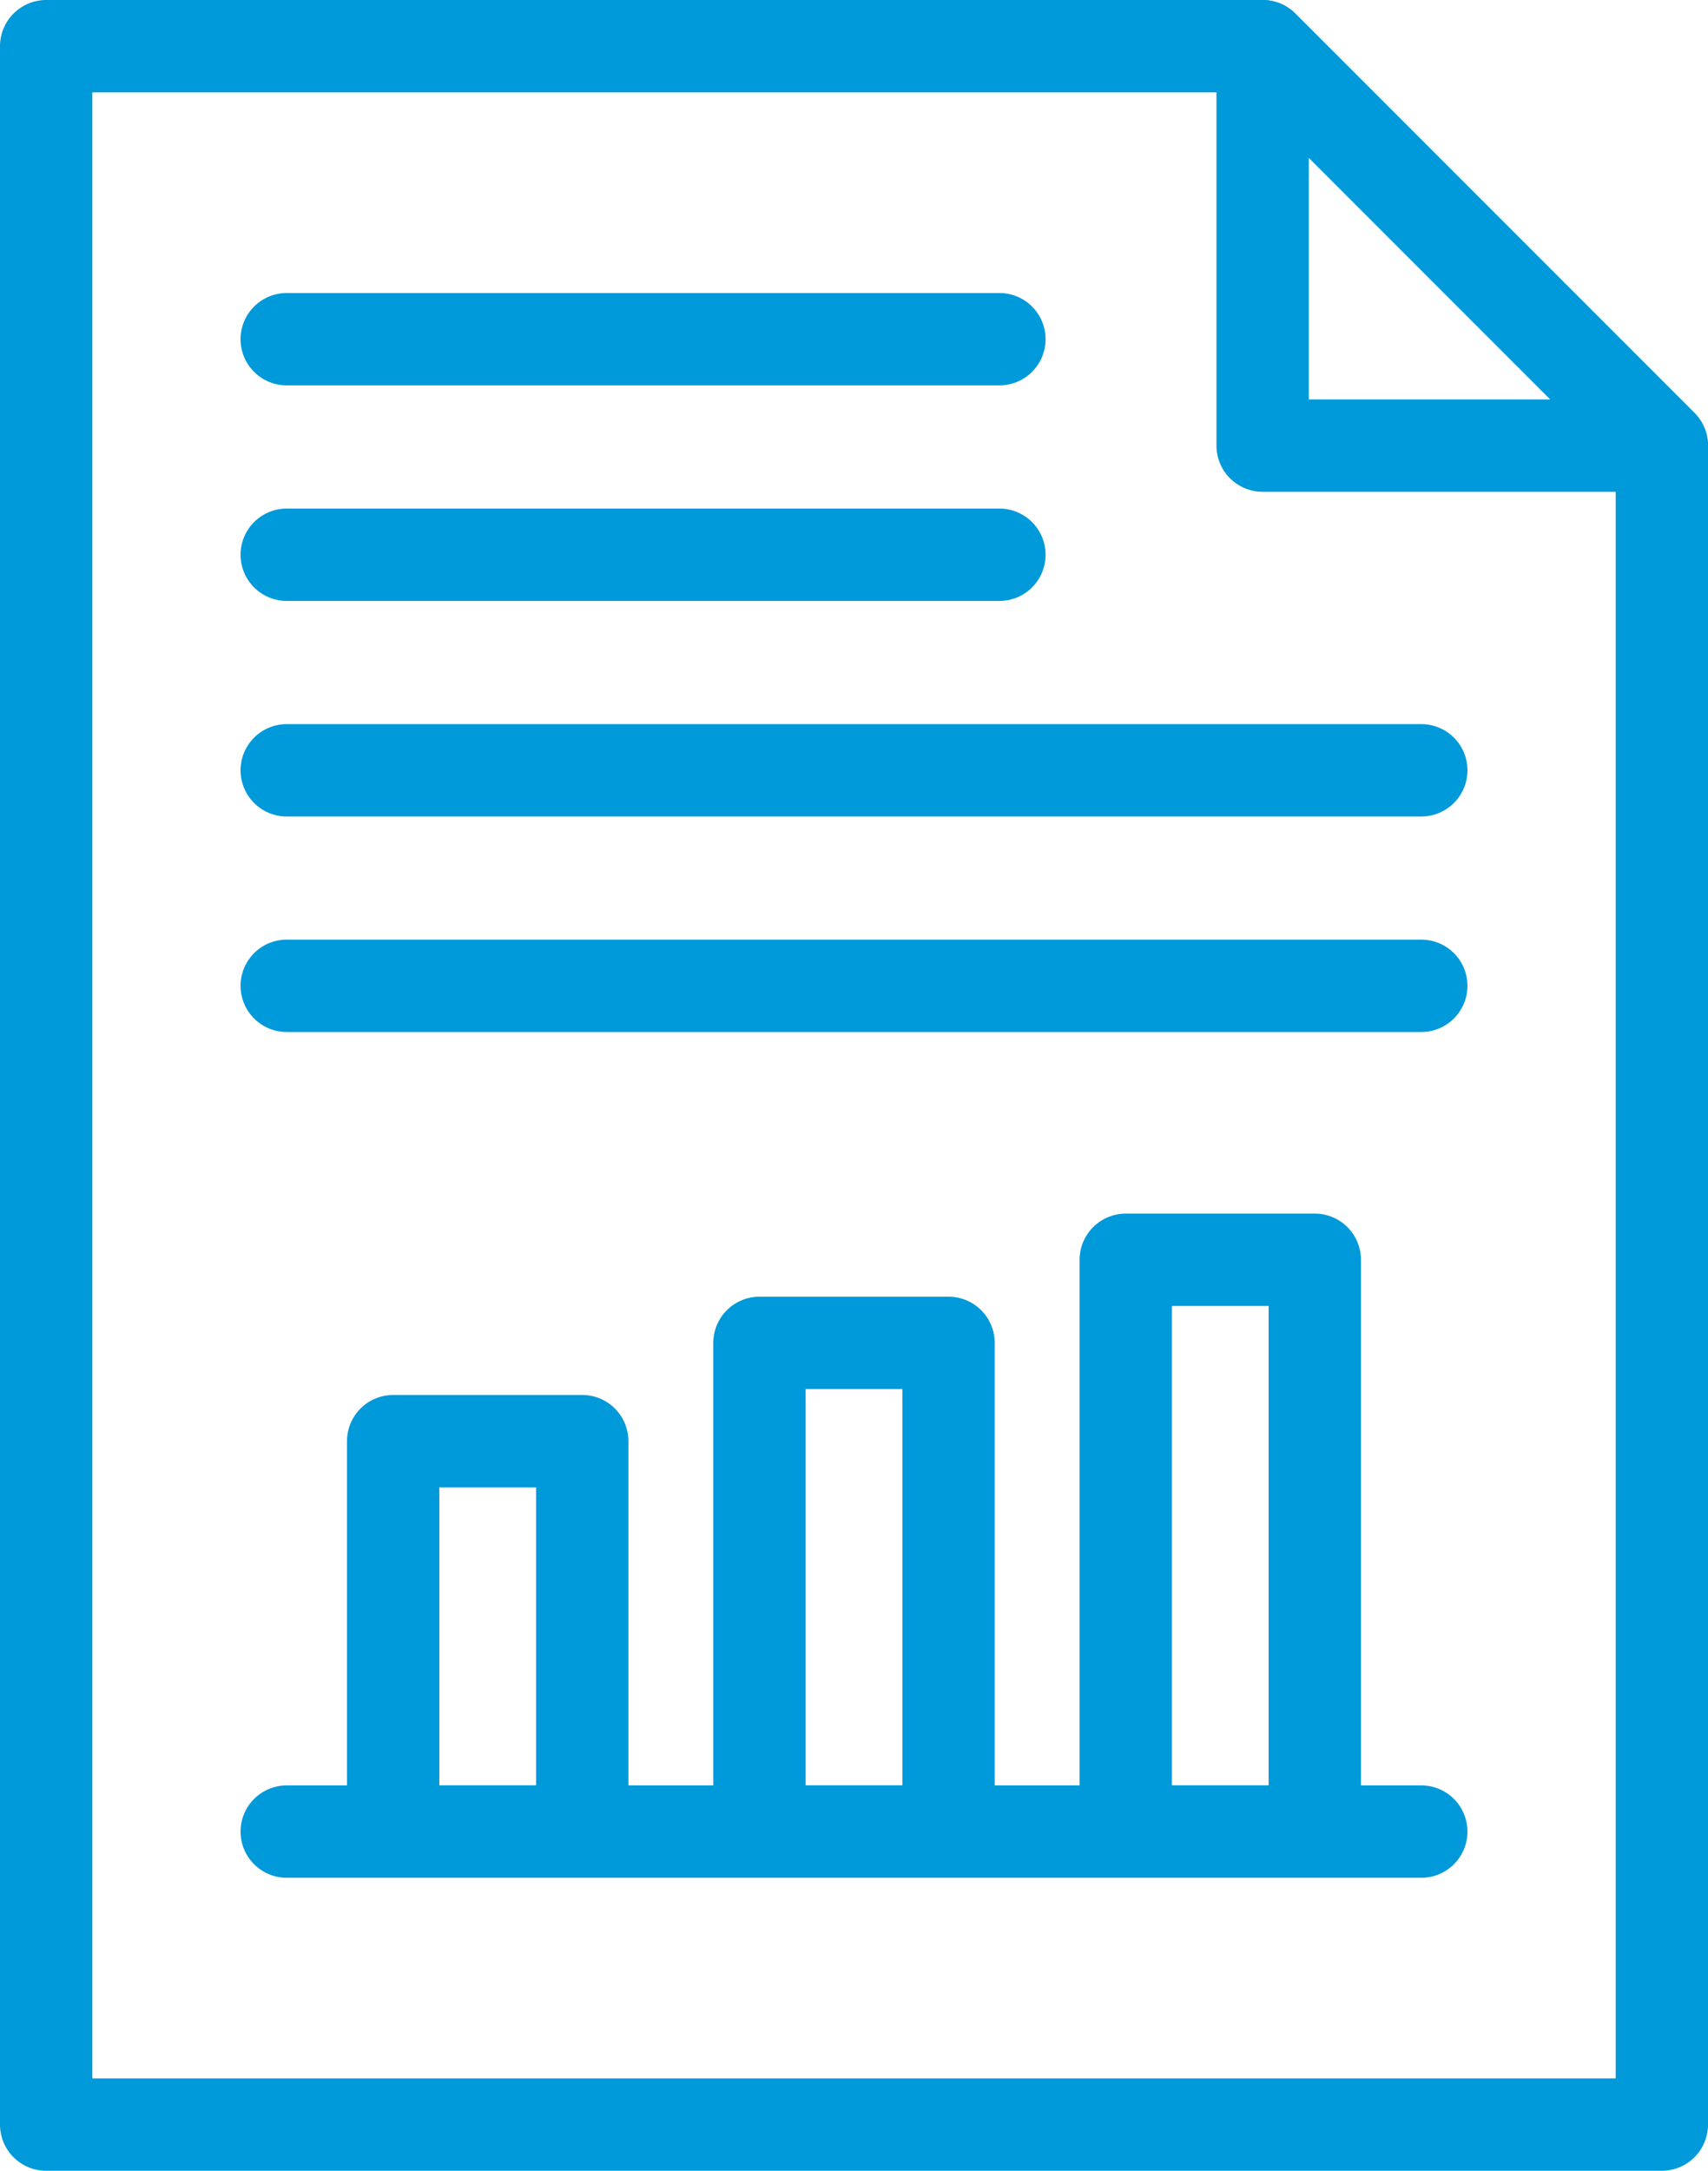 <?xml version="1.0" encoding="UTF-8"?>
<svg width="37px" height="47px" viewBox="0 0 37 47" version="1.1" xmlns="http://www.w3.org/2000/svg" xmlns:xlink="http://www.w3.org/1999/xlink">
    <!-- Generator: Sketch 54.1 (76490) - https://sketchapp.com -->
    <title>Group 36</title>
    <desc>Created with Sketch.</desc>
    <g id="Symbols" stroke="none" stroke-width="1" fill="none" fill-rule="evenodd">
        <g id="Icon/Reporting" transform="translate(-4, 1)">
            <g id="Group-36">
                <rect id="Rectangle" x="0" y="0" width="45" height="45"></rect>
                <g id="Group-14" transform="translate(5, 0)" stroke="#0099D9" stroke-linecap="round" stroke-linejoin="round" stroke-width="2">
                    <g id="Group-5">
                        <polygon id="Stroke-1" points="35 45 0 45 0 -0 26.352 -0 35 8.648"></polygon>
                        <polygon id="Stroke-3" points="35 8.648 26.352 8.648 26.352 0"></polygon>
                    </g>
                    <path d="M29.789,38.656 L5.211,38.656" id="Stroke-6"></path>
                    <polygon id="Stroke-7" points="7.517 38.656 11.613 38.656 11.613 30.203 7.517 30.203"></polygon>
                    <polygon id="Stroke-8" points="15.452 38.656 19.548 38.656 19.548 28.075 15.452 28.075"></polygon>
                    <polygon id="Stroke-9" points="23.387 38.656 27.482 38.656 27.482 26.276 23.387 26.276"></polygon>
                    <path d="M5.211,6.344 L20.65,6.344" id="Stroke-10"></path>
                    <path d="M5.211,15.678 L29.789,15.678" id="Stroke-11"></path>
                    <path d="M5.211,11.011 L20.65,11.011" id="Stroke-12"></path>
                    <path d="M5.211,20.344 L29.789,20.344" id="Stroke-13"></path>
                </g>
            </g>
        </g>
    </g>
</svg>